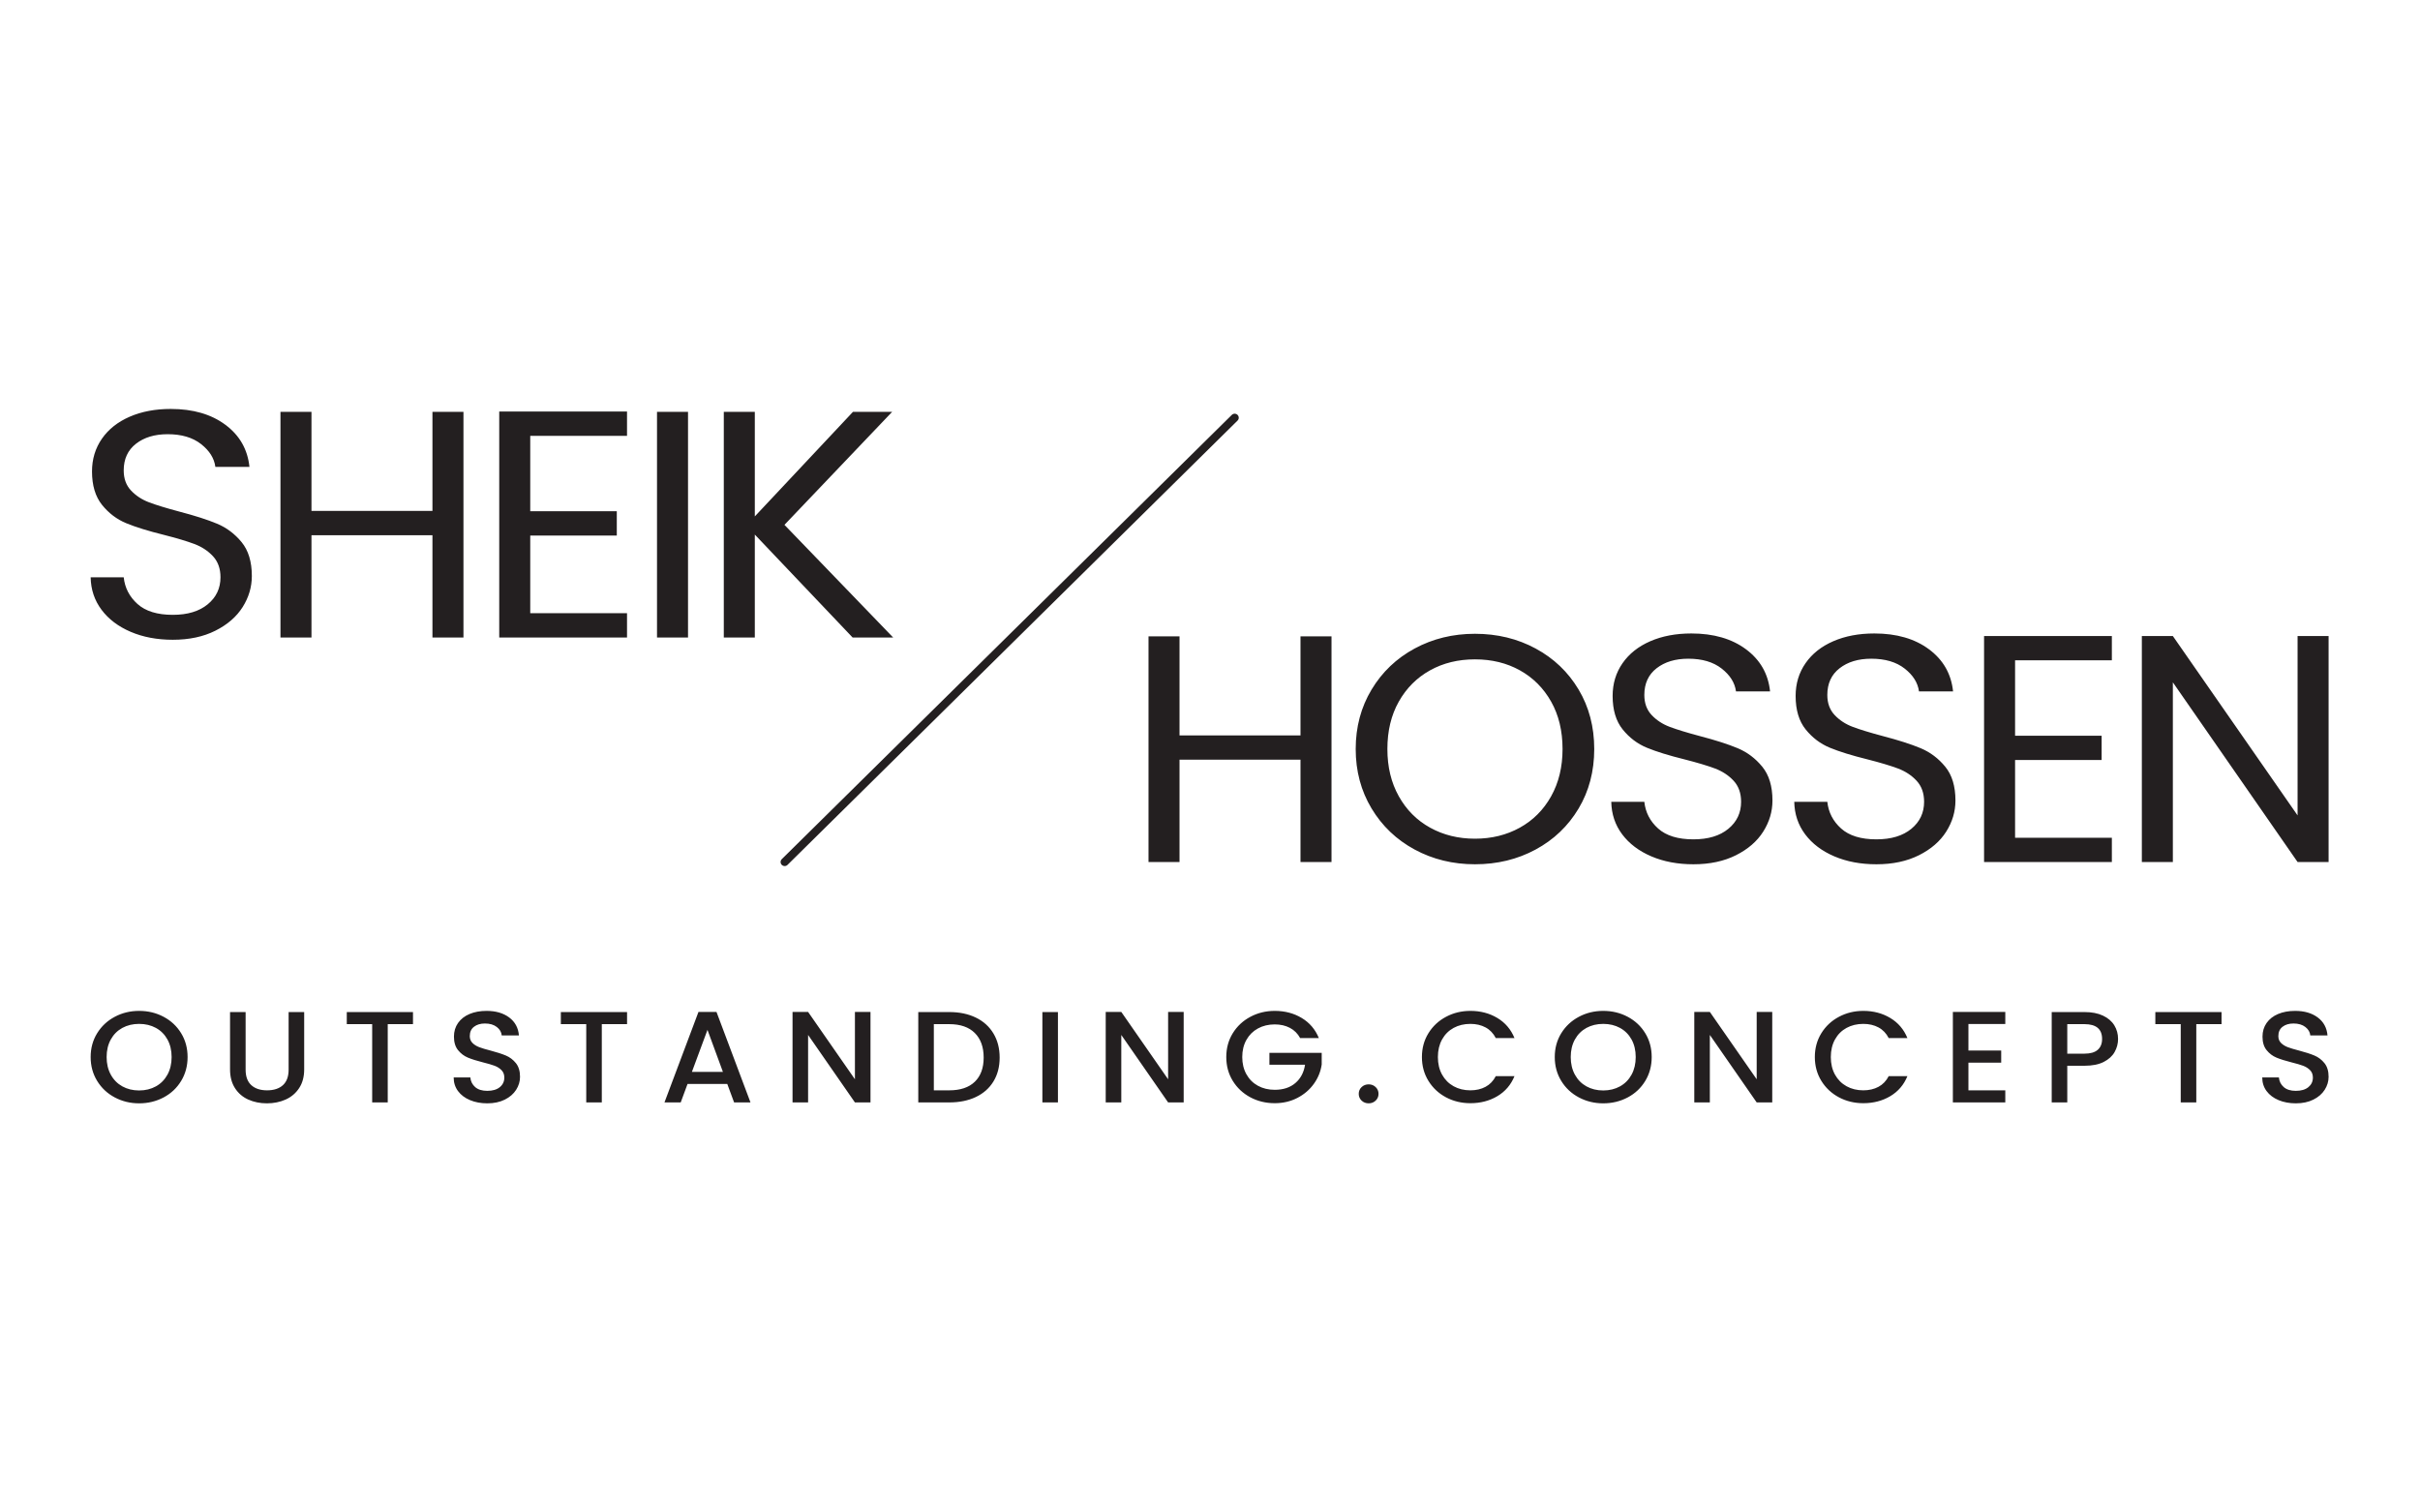 <?xml version="1.0" encoding="UTF-8" standalone="no"?>
<!DOCTYPE svg PUBLIC "-//W3C//DTD SVG 1.1//EN" "http://www.w3.org/Graphics/SVG/1.1/DTD/svg11.dtd">
<svg width="100%" height="100%" viewBox="0 0 800 500" version="1.1" xmlns="http://www.w3.org/2000/svg" xmlns:xlink="http://www.w3.org/1999/xlink" xml:space="preserve" xmlns:serif="http://www.serif.com/" style="fill-rule:evenodd;clip-rule:evenodd;stroke-linejoin:round;stroke-miterlimit:2;">
    <g id="S-H" serif:id="S/H" transform="matrix(3.225,7.78451e-16,-7.78451e-16,3.225,-1376.84,-228.254)">
        <path d="M444.638,136.356C443.031,136.356 441.593,136.085 440.324,135.543C439.055,135.001 438.059,134.249 437.338,133.287C436.616,132.325 436.243,131.213 436.22,129.952L439.608,129.952C439.724,131.036 440.196,131.948 441.023,132.69C441.849,133.431 443.054,133.801 444.638,133.801C446.152,133.801 447.345,133.442 448.218,132.723C449.092,132.004 449.528,131.08 449.528,129.952C449.528,129.067 449.272,128.348 448.76,127.795C448.247,127.242 447.607,126.822 446.839,126.534C446.07,126.246 445.034,125.937 443.73,125.605C442.123,125.207 440.836,124.808 439.87,124.41C438.904,124.012 438.077,123.387 437.39,122.535C436.703,121.684 436.359,120.539 436.359,119.101C436.359,117.84 436.697,116.723 437.372,115.749C438.048,114.776 438.997,114.024 440.219,113.493C441.442,112.962 442.845,112.696 444.428,112.696C446.71,112.696 448.579,113.238 450.035,114.322C451.49,115.406 452.311,116.844 452.497,118.636L449.004,118.636C448.888,117.751 448.399,116.972 447.537,116.297C446.676,115.622 445.534,115.285 444.114,115.285C442.787,115.285 441.704,115.611 440.865,116.264C440.027,116.916 439.608,117.829 439.608,119.001C439.608,119.842 439.858,120.528 440.359,121.059C440.86,121.59 441.477,121.993 442.21,122.27C442.944,122.546 443.974,122.862 445.302,123.216C446.908,123.636 448.201,124.051 449.179,124.46C450.157,124.869 450.995,125.5 451.694,126.351C452.392,127.203 452.742,128.359 452.742,129.819C452.742,130.947 452.427,132.009 451.799,133.005C451.17,134 450.238,134.808 449.004,135.427C447.77,136.047 446.315,136.356 444.638,136.356ZM474.434,112.995L474.434,136.124L471.255,136.124L471.255,125.638L458.855,125.638L458.855,136.124L455.676,136.124L455.676,112.995L458.855,112.995L458.855,123.149L471.255,123.149L471.255,112.995L474.434,112.995ZM481.28,115.451L481.28,123.182L490.152,123.182L490.152,125.671L481.28,125.671L481.28,133.635L491.2,133.635L491.2,136.124L478.101,136.124L478.101,112.962L491.2,112.962L491.2,115.451L481.28,115.451ZM497.453,112.995L497.453,136.124L494.274,136.124L494.274,112.995L497.453,112.995ZM514.324,136.124L504.299,125.572L504.299,136.124L501.12,136.124L501.12,112.995L504.299,112.995L504.299,123.713L514.359,112.995L518.376,112.995L507.338,124.576L518.481,136.124L514.324,136.124ZM563.413,136.008L563.413,159.137L560.234,159.137L560.234,148.651L547.834,148.651L547.834,159.137L544.655,159.137L544.655,136.008L547.834,136.008L547.834,146.162L560.234,146.162L560.234,136.008L563.413,136.008ZM578.118,159.37C575.86,159.37 573.799,158.866 571.936,157.86C570.073,156.853 568.6,155.448 567.517,153.645C566.434,151.842 565.893,149.813 565.893,147.556C565.893,145.3 566.434,143.27 567.517,141.467C568.6,139.664 570.073,138.259 571.936,137.253C573.799,136.246 575.86,135.743 578.118,135.743C580.401,135.743 582.473,136.246 584.336,137.253C586.199,138.259 587.666,139.658 588.737,141.45C589.808,143.242 590.344,145.278 590.344,147.556C590.344,149.835 589.808,151.87 588.737,153.662C587.666,155.454 586.199,156.853 584.336,157.86C582.473,158.866 580.401,159.37 578.118,159.37ZM578.118,156.748C579.818,156.748 581.35,156.372 582.712,155.62C584.074,154.868 585.145,153.795 585.925,152.401C586.705,151.007 587.096,149.392 587.096,147.556C587.096,145.698 586.705,144.077 585.925,142.695C585.145,141.312 584.08,140.245 582.729,139.493C581.379,138.74 579.842,138.364 578.118,138.364C576.395,138.364 574.858,138.74 573.508,139.493C572.157,140.245 571.092,141.312 570.312,142.695C569.531,144.077 569.141,145.698 569.141,147.556C569.141,149.392 569.531,151.007 570.312,152.401C571.092,153.795 572.163,154.868 573.525,155.62C574.887,156.372 576.419,156.748 578.118,156.748ZM600.509,159.37C598.902,159.37 597.464,159.099 596.195,158.557C594.926,158.015 593.93,157.262 593.208,156.3C592.486,155.338 592.114,154.226 592.091,152.965L595.479,152.965C595.595,154.049 596.067,154.962 596.893,155.703C597.72,156.444 598.925,156.814 600.509,156.814C602.022,156.814 603.216,156.455 604.089,155.736C604.962,155.017 605.399,154.093 605.399,152.965C605.399,152.08 605.143,151.361 604.631,150.808C604.118,150.255 603.478,149.835 602.709,149.547C601.941,149.26 600.905,148.95 599.601,148.618C597.994,148.22 596.707,147.822 595.741,147.423C594.774,147.025 593.948,146.4 593.261,145.549C592.574,144.697 592.23,143.552 592.23,142.114C592.23,140.853 592.568,139.736 593.243,138.763C593.919,137.789 594.868,137.037 596.09,136.506C597.313,135.975 598.716,135.71 600.299,135.71C602.581,135.71 604.45,136.252 605.906,137.336C607.361,138.42 608.182,139.858 608.368,141.649L604.875,141.649C604.759,140.765 604.27,139.985 603.408,139.31C602.546,138.635 601.405,138.298 599.985,138.298C598.657,138.298 597.575,138.624 596.736,139.277C595.898,139.929 595.479,140.842 595.479,142.015C595.479,142.855 595.729,143.541 596.23,144.072C596.73,144.603 597.348,145.007 598.081,145.283C598.815,145.56 599.845,145.875 601.172,146.229C602.779,146.649 604.072,147.064 605.05,147.473C606.028,147.883 606.866,148.513 607.565,149.365C608.263,150.216 608.613,151.372 608.613,152.832C608.613,153.961 608.298,155.023 607.669,156.018C607.041,157.014 606.109,157.821 604.875,158.44C603.641,159.06 602.185,159.37 600.509,159.37ZM619.266,159.37C617.66,159.37 616.222,159.099 614.952,158.557C613.683,158.015 612.688,157.262 611.966,156.3C611.244,155.338 610.871,154.226 610.848,152.965L614.236,152.965C614.353,154.049 614.824,154.962 615.651,155.703C616.478,156.444 617.683,156.814 619.266,156.814C620.78,156.814 621.973,156.455 622.847,155.736C623.72,155.017 624.157,154.093 624.157,152.965C624.157,152.08 623.9,151.361 623.388,150.808C622.876,150.255 622.235,149.835 621.467,149.547C620.699,149.26 619.662,148.95 618.358,148.618C616.751,148.22 615.465,147.822 614.498,147.423C613.532,147.025 612.705,146.4 612.018,145.549C611.331,144.697 610.988,143.552 610.988,142.114C610.988,140.853 611.326,139.736 612.001,138.763C612.676,137.789 613.625,137.037 614.848,136.506C616.07,135.975 617.473,135.71 619.057,135.71C621.339,135.71 623.208,136.252 624.663,137.336C626.119,138.42 626.939,139.858 627.126,141.649L623.633,141.649C623.516,140.765 623.027,139.985 622.166,139.31C621.304,138.635 620.163,138.298 618.742,138.298C617.415,138.298 616.332,138.624 615.494,139.277C614.656,139.929 614.236,140.842 614.236,142.015C614.236,142.855 614.487,143.541 614.987,144.072C615.488,144.603 616.105,145.007 616.839,145.283C617.572,145.56 618.603,145.875 619.93,146.229C621.537,146.649 622.829,147.064 623.807,147.473C624.785,147.883 625.624,148.513 626.322,149.365C627.021,150.216 627.37,151.372 627.37,152.832C627.37,153.961 627.056,155.023 626.427,156.018C625.798,157.014 624.867,157.821 623.633,158.44C622.398,159.06 620.943,159.37 619.266,159.37ZM633.483,138.464L633.483,146.196L642.355,146.196L642.355,148.684L633.483,148.684L633.483,156.649L643.403,156.649L643.403,159.137L630.304,159.137L630.304,135.975L643.403,135.975L643.403,138.464L633.483,138.464ZM665.619,159.137L662.44,159.137L649.656,140.72L649.656,159.137L646.477,159.137L646.477,135.975L649.656,135.975L662.44,154.359L662.44,135.975L665.619,135.975L665.619,159.137ZM553.892,113.704L553.849,113.805L553.783,113.889L507.651,159.433L507.585,159.486L507.513,159.523L507.436,159.545L507.357,159.552L507.279,159.544L507.203,159.521L507.131,159.484L507.066,159.433L507.064,159.431L507.011,159.366L506.972,159.293L506.949,159.216L506.942,159.137L506.949,159.059L506.972,158.983L507.009,158.911L507.061,158.847L507.063,158.845L553.194,113.304L553.26,113.251L553.333,113.213L553.41,113.191L553.489,113.183L553.568,113.191L553.645,113.214L553.717,113.252L553.782,113.304L553.851,113.392L553.892,113.493L553.906,113.598L553.892,113.704ZM441.188,183.875C440.283,183.875 439.45,183.672 438.69,183.268C437.929,182.864 437.328,182.3 436.884,181.575C436.441,180.851 436.22,180.036 436.22,179.13C436.22,178.223 436.441,177.41 436.884,176.691C437.328,175.971 437.929,175.409 438.69,175.005C439.45,174.6 440.283,174.398 441.188,174.398C442.102,174.398 442.939,174.6 443.7,175.005C444.46,175.409 445.06,175.971 445.498,176.691C445.937,177.41 446.156,178.223 446.156,179.13C446.156,180.036 445.937,180.851 445.498,181.575C445.06,182.3 444.46,182.864 443.7,183.268C442.939,183.672 442.102,183.875 441.188,183.875ZM441.188,182.555C441.832,182.555 442.405,182.415 442.909,182.135C443.413,181.855 443.807,181.456 444.092,180.936C444.376,180.416 444.519,179.814 444.519,179.13C444.519,178.446 444.376,177.846 444.092,177.33C443.807,176.815 443.413,176.42 442.909,176.144C442.405,175.869 441.832,175.731 441.188,175.731C440.544,175.731 439.97,175.869 439.466,176.144C438.963,176.42 438.569,176.815 438.284,177.33C437.999,177.846 437.857,178.446 437.857,179.13C437.857,179.814 437.999,180.416 438.284,180.936C438.569,181.456 438.963,181.855 439.466,182.135C439.97,182.415 440.544,182.555 441.188,182.555ZM452.104,174.518L452.104,180.423C452.104,181.125 452.297,181.653 452.684,182.009C453.072,182.364 453.61,182.542 454.301,182.542C455,182.542 455.544,182.364 455.931,182.009C456.318,181.653 456.512,181.125 456.512,180.423L456.512,174.518L458.107,174.518L458.107,180.396C458.107,181.151 457.935,181.791 457.589,182.315C457.244,182.839 456.782,183.23 456.204,183.488C455.626,183.746 454.986,183.875 454.287,183.875C453.587,183.875 452.95,183.746 452.376,183.488C451.803,183.23 451.348,182.839 451.012,182.315C450.676,181.791 450.508,181.151 450.508,180.396L450.508,174.518L452.104,174.518ZM469.261,174.518L469.261,175.758L466.672,175.758L466.672,183.781L465.077,183.781L465.077,175.758L462.474,175.758L462.474,174.518L469.261,174.518ZM476.874,183.875C476.221,183.875 475.633,183.766 475.111,183.548C474.588,183.33 474.178,183.022 473.879,182.622C473.581,182.222 473.431,181.755 473.431,181.222L475.139,181.222C475.176,181.622 475.342,181.951 475.635,182.209C475.929,182.466 476.342,182.595 476.874,182.595C477.424,182.595 477.854,182.468 478.161,182.215C478.469,181.962 478.623,181.635 478.623,181.236C478.623,180.925 478.528,180.671 478.336,180.476C478.145,180.28 477.907,180.129 477.623,180.023C477.338,179.916 476.944,179.801 476.44,179.676C475.806,179.516 475.29,179.354 474.894,179.19C474.497,179.025 474.159,178.77 473.879,178.423C473.599,178.077 473.459,177.615 473.459,177.037C473.459,176.504 473.599,176.038 473.879,175.638C474.159,175.238 474.551,174.931 475.055,174.718C475.559,174.505 476.142,174.398 476.804,174.398C477.746,174.398 478.518,174.623 479.12,175.071C479.722,175.52 480.055,176.135 480.121,176.917L478.357,176.917C478.329,176.58 478.161,176.291 477.854,176.051C477.546,175.811 477.14,175.691 476.636,175.691C476.179,175.691 475.806,175.802 475.517,176.024C475.227,176.246 475.083,176.566 475.083,176.984C475.083,177.268 475.174,177.501 475.356,177.684C475.538,177.866 475.768,178.01 476.048,178.117C476.328,178.223 476.711,178.339 477.196,178.463C477.84,178.632 478.364,178.801 478.77,178.97C479.176,179.139 479.521,179.399 479.806,179.75C480.09,180.1 480.233,180.569 480.233,181.156C480.233,181.627 480.1,182.071 479.834,182.488C479.568,182.906 479.181,183.241 478.672,183.495C478.164,183.748 477.564,183.875 476.874,183.875ZM491.204,174.518L491.204,175.758L488.615,175.758L488.615,183.781L487.02,183.781L487.02,175.758L484.417,175.758L484.417,174.518L491.204,174.518ZM501.476,181.889L497.404,181.889L496.704,183.781L495.039,183.781L498.524,174.505L500.371,174.505L503.856,183.781L502.176,183.781L501.476,181.889ZM501.029,180.649L499.447,176.344L497.852,180.649L501.029,180.649ZM516.157,183.781L514.561,183.781L509.761,176.864L509.761,183.781L508.166,183.781L508.166,174.505L509.761,174.505L514.561,181.409L514.561,174.505L516.157,174.505L516.157,183.781ZM524.232,174.518C525.267,174.518 526.175,174.707 526.954,175.085C527.733,175.462 528.334,176.004 528.759,176.711C529.183,177.417 529.396,178.241 529.396,179.183C529.396,180.125 529.183,180.942 528.759,181.635C528.334,182.329 527.733,182.859 526.954,183.228C526.175,183.597 525.267,183.781 524.232,183.781L521.055,183.781L521.055,174.518L524.232,174.518ZM524.232,182.542C525.37,182.542 526.242,182.249 526.849,181.662C527.455,181.076 527.758,180.249 527.758,179.183C527.758,178.108 527.455,177.268 526.849,176.664C526.242,176.06 525.37,175.758 524.232,175.758L522.65,175.758L522.65,182.542L524.232,182.542ZM535.371,174.518L535.371,183.781L533.776,183.781L533.776,174.518L535.371,174.518ZM548.26,183.781L546.665,183.781L541.865,176.864L541.865,183.781L540.269,183.781L540.269,174.505L541.865,174.505L546.665,181.409L546.665,174.505L548.26,174.505L548.26,183.781ZM560.198,177.184C559.946,176.722 559.596,176.373 559.148,176.138C558.7,175.902 558.182,175.784 557.595,175.784C556.951,175.784 556.377,175.922 555.873,176.198C555.37,176.473 554.975,176.864 554.691,177.37C554.406,177.877 554.264,178.463 554.264,179.13C554.264,179.796 554.406,180.385 554.691,180.896C554.975,181.407 555.37,181.8 555.873,182.075C556.377,182.351 556.951,182.488 557.595,182.488C558.462,182.488 559.167,182.257 559.708,181.795C560.249,181.333 560.58,180.707 560.702,179.916L557.049,179.916L557.049,178.703L562.409,178.703L562.409,179.889C562.306,180.609 562.038,181.271 561.604,181.875C561.17,182.48 560.606,182.962 559.911,183.321C559.216,183.681 558.444,183.861 557.595,183.861C556.68,183.861 555.845,183.659 555.09,183.255C554.334,182.851 553.735,182.289 553.291,181.569C552.848,180.849 552.627,180.036 552.627,179.13C552.627,178.223 552.848,177.41 553.291,176.691C553.735,175.971 554.336,175.409 555.097,175.005C555.857,174.6 556.69,174.398 557.595,174.398C558.63,174.398 559.552,174.64 560.359,175.125C561.166,175.609 561.751,176.295 562.115,177.184L560.198,177.184ZM572.681,179.13C572.681,178.223 572.902,177.41 573.346,176.691C573.789,175.971 574.391,175.409 575.151,175.005C575.911,174.6 576.744,174.398 577.649,174.398C578.685,174.398 579.606,174.64 580.413,175.125C581.22,175.609 581.805,176.295 582.169,177.184L580.252,177.184C580,176.695 579.65,176.331 579.202,176.091C578.755,175.851 578.237,175.731 577.649,175.731C577.005,175.731 576.431,175.869 575.928,176.144C575.424,176.42 575.03,176.815 574.745,177.33C574.461,177.846 574.318,178.446 574.318,179.13C574.318,179.814 574.461,180.414 574.745,180.929C575.03,181.444 575.424,181.842 575.928,182.122C576.431,182.402 577.005,182.542 577.649,182.542C578.237,182.542 578.755,182.422 579.202,182.182C579.65,181.942 580,181.578 580.252,181.089L582.169,181.089C581.805,181.978 581.22,182.662 580.413,183.142C579.606,183.621 578.685,183.861 577.649,183.861C576.735,183.861 575.9,183.659 575.144,183.255C574.388,182.851 573.789,182.289 573.346,181.569C572.902,180.849 572.681,180.036 572.681,179.13ZM591.266,183.875C590.361,183.875 589.528,183.672 588.768,183.268C588.007,182.864 587.406,182.3 586.962,181.575C586.519,180.851 586.298,180.036 586.298,179.13C586.298,178.223 586.519,177.41 586.962,176.691C587.406,175.971 588.007,175.409 588.768,175.005C589.528,174.6 590.361,174.398 591.266,174.398C592.18,174.398 593.017,174.6 593.778,175.005C594.538,175.409 595.138,175.971 595.576,176.691C596.015,177.41 596.234,178.223 596.234,179.13C596.234,180.036 596.015,180.851 595.576,181.575C595.138,182.3 594.538,182.864 593.778,183.268C593.017,183.672 592.18,183.875 591.266,183.875ZM591.266,182.555C591.909,182.555 592.483,182.415 592.987,182.135C593.491,181.855 593.885,181.456 594.17,180.936C594.454,180.416 594.596,179.814 594.596,179.13C594.596,178.446 594.454,177.846 594.17,177.33C593.885,176.815 593.491,176.42 592.987,176.144C592.483,175.869 591.909,175.731 591.266,175.731C590.622,175.731 590.048,175.869 589.544,176.144C589.041,176.42 588.646,176.815 588.362,177.33C588.077,177.846 587.935,178.446 587.935,179.13C587.935,179.814 588.077,180.416 588.362,180.936C588.646,181.456 589.041,181.855 589.544,182.135C590.048,182.415 590.622,182.555 591.266,182.555ZM608.591,183.781L606.996,183.781L602.195,176.864L602.195,183.781L600.6,183.781L600.6,174.505L602.195,174.505L606.996,181.409L606.996,174.505L608.591,174.505L608.591,183.781ZM612.957,179.13C612.957,178.223 613.179,177.41 613.622,176.691C614.065,175.971 614.667,175.409 615.427,175.005C616.188,174.6 617.02,174.398 617.925,174.398C618.961,174.398 619.882,174.64 620.689,175.125C621.496,175.609 622.082,176.295 622.446,177.184L620.528,177.184C620.276,176.695 619.927,176.331 619.479,176.091C619.031,175.851 618.513,175.731 617.925,175.731C617.282,175.731 616.708,175.869 616.204,176.144C615.7,176.42 615.306,176.815 615.021,177.33C614.737,177.846 614.595,178.446 614.595,179.13C614.595,179.814 614.737,180.414 615.021,180.929C615.306,181.444 615.7,181.842 616.204,182.122C616.708,182.402 617.282,182.542 617.925,182.542C618.513,182.542 619.031,182.422 619.479,182.182C619.927,181.942 620.276,181.578 620.528,181.089L622.446,181.089C622.082,181.978 621.496,182.662 620.689,183.142C619.882,183.621 618.961,183.861 617.925,183.861C617.011,183.861 616.176,183.659 615.42,183.255C614.665,182.851 614.065,182.289 613.622,181.569C613.179,180.849 612.957,180.036 612.957,179.13ZM628.701,175.744L628.701,178.463L632.06,178.463L632.06,179.703L628.701,179.703L628.701,182.542L632.48,182.542L632.48,183.781L627.106,183.781L627.106,174.505L632.48,174.505L632.48,175.744L628.701,175.744ZM644.039,177.277C644.039,177.748 643.923,178.192 643.689,178.61C643.456,179.028 643.083,179.367 642.57,179.63C642.057,179.892 641.399,180.023 640.597,180.023L638.833,180.023L638.833,183.781L637.238,183.781L637.238,174.518L640.597,174.518C641.343,174.518 641.975,174.64 642.493,174.885C643.011,175.129 643.398,175.46 643.654,175.878C643.911,176.295 644.039,176.762 644.039,177.277ZM640.597,178.783C641.203,178.783 641.655,178.652 641.954,178.39C642.253,178.128 642.402,177.757 642.402,177.277C642.402,176.264 641.8,175.758 640.597,175.758L638.833,175.758L638.833,178.783L640.597,178.783ZM654.647,174.518L654.647,175.758L652.058,175.758L652.058,183.781L650.463,183.781L650.463,175.758L647.86,175.758L647.86,174.518L654.647,174.518ZM662.26,183.875C661.607,183.875 661.019,183.766 660.497,183.548C659.974,183.33 659.564,183.022 659.265,182.622C658.967,182.222 658.818,181.755 658.818,181.222L660.525,181.222C660.562,181.622 660.728,181.951 661.022,182.209C661.316,182.466 661.728,182.595 662.26,182.595C662.811,182.595 663.24,182.468 663.548,182.215C663.856,181.962 664.009,181.635 664.009,181.236C664.009,180.925 663.914,180.671 663.723,180.476C663.531,180.28 663.293,180.129 663.009,180.023C662.724,179.916 662.33,179.801 661.826,179.676C661.192,179.516 660.676,179.354 660.28,179.19C659.883,179.025 659.545,178.77 659.265,178.423C658.985,178.077 658.845,177.615 658.845,177.037C658.845,176.504 658.985,176.038 659.265,175.638C659.545,175.238 659.937,174.931 660.441,174.718C660.945,174.505 661.528,174.398 662.19,174.398C663.133,174.398 663.905,174.623 664.506,175.071C665.108,175.52 665.442,176.135 665.507,176.917L663.744,176.917C663.716,176.58 663.548,176.291 663.24,176.051C662.932,175.811 662.526,175.691 662.022,175.691C661.565,175.691 661.192,175.802 660.903,176.024C660.613,176.246 660.469,176.566 660.469,176.984C660.469,177.268 660.56,177.501 660.742,177.684C660.924,177.866 661.155,178.01 661.434,178.117C661.714,178.223 662.097,178.339 662.582,178.463C663.226,178.632 663.751,178.801 664.156,178.97C664.562,179.139 664.907,179.399 665.192,179.75C665.477,180.1 665.619,180.569 665.619,181.156C665.619,181.627 665.486,182.071 665.22,182.488C664.954,182.906 664.567,183.241 664.058,183.495C663.55,183.748 662.951,183.875 662.26,183.875ZM567.225,183.875C566.936,183.875 566.694,183.781 566.498,183.595C566.302,183.408 566.204,183.177 566.204,182.902C566.204,182.626 566.302,182.395 566.498,182.209C566.694,182.022 566.936,181.929 567.225,181.929C567.505,181.929 567.743,182.022 567.939,182.209C568.135,182.395 568.233,182.626 568.233,182.902C568.233,183.177 568.135,183.408 567.939,183.595C567.743,183.781 567.505,183.875 567.225,183.875Z" style="fill:rgb(35,31,32);"/>
    </g>
</svg>
